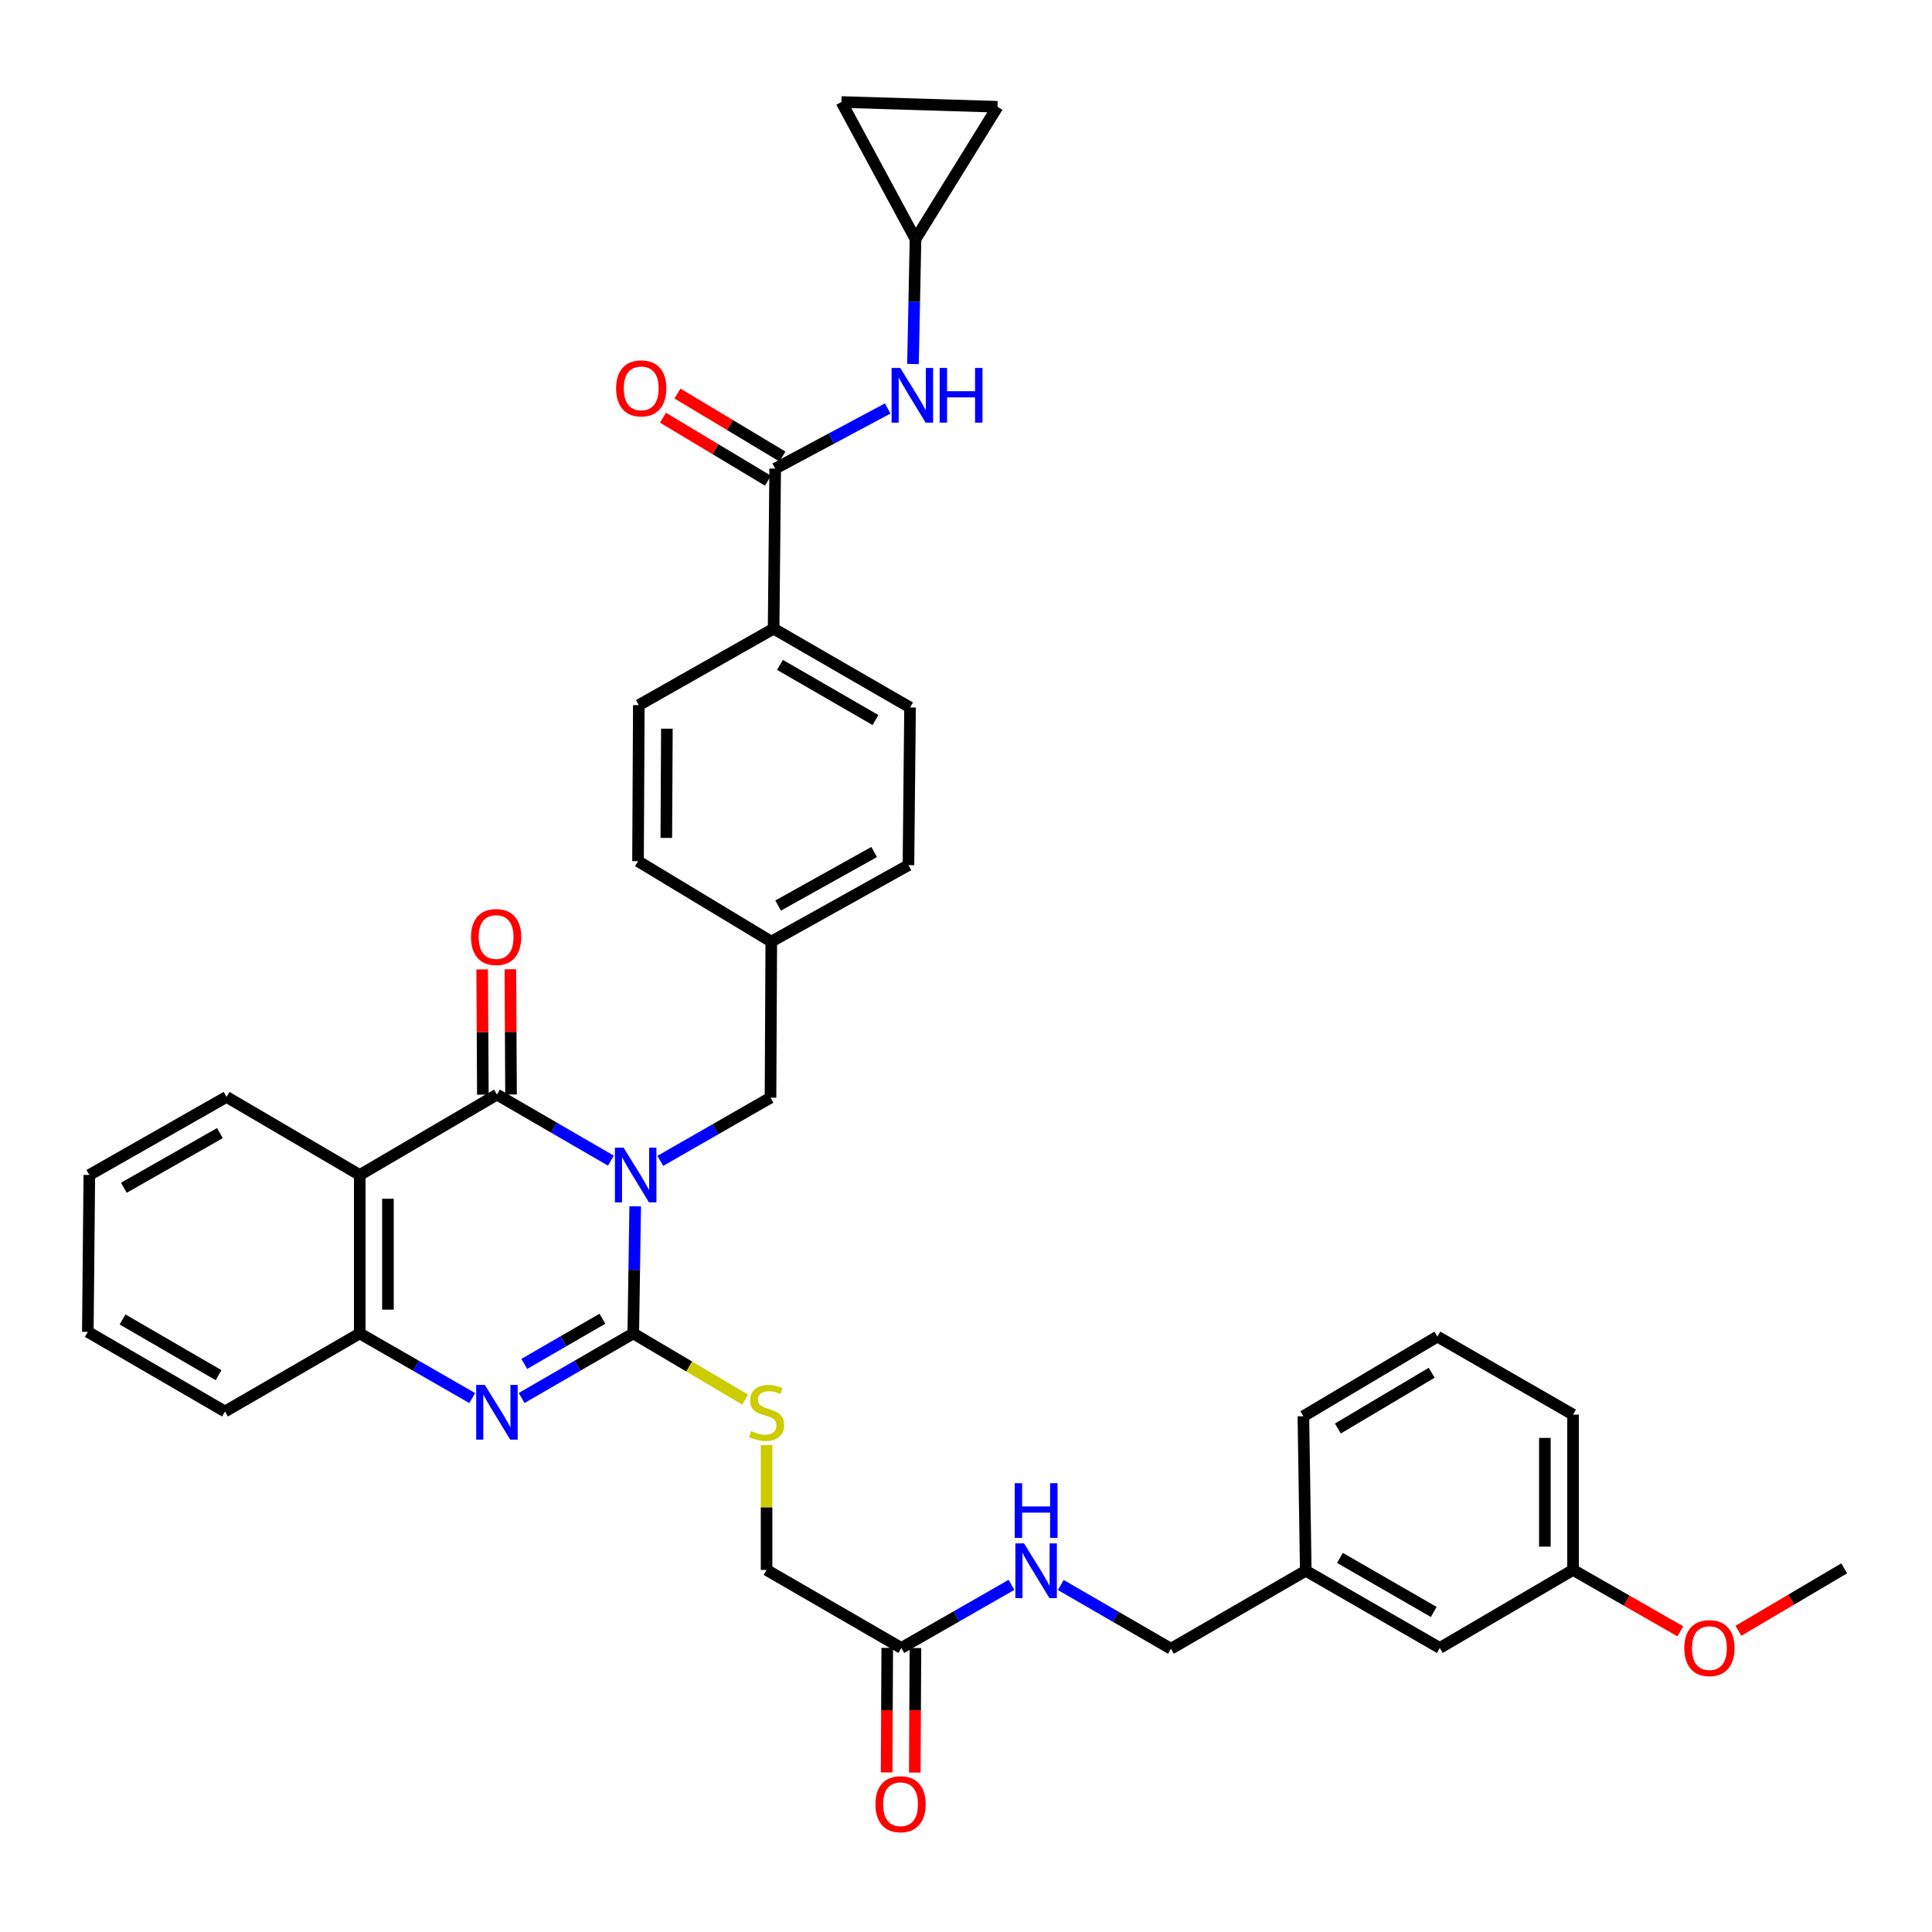 <?xml version='1.0' encoding='iso-8859-1'?>
<svg version='1.1' baseProfile='full'
              xmlns='http://www.w3.org/2000/svg'
                      xmlns:rdkit='http://www.rdkit.org/xml'
                      xmlns:xlink='http://www.w3.org/1999/xlink'
                  xml:space='preserve'
width='1000px' height='1000px' viewBox='0 0 1000 1000'>
<!-- END OF HEADER -->
<rect style='opacity:1.0;fill:#FFFFFF;stroke:none' width='1000' height='1000' x='0' y='0'> </rect>
<path class='bond-0' d='M 328.778,624.386 L 328.28,657.285' style='fill:none;fill-rule:evenodd;stroke:#0000FF;stroke-width:6px;stroke-linecap:butt;stroke-linejoin:miter;stroke-opacity:1' />
<path class='bond-0' d='M 328.28,657.285 L 327.783,690.183' style='fill:none;fill-rule:evenodd;stroke:#000000;stroke-width:6px;stroke-linecap:butt;stroke-linejoin:miter;stroke-opacity:1' />
<path class='bond-1' d='M 316.208,600.747 L 286.712,583.651' style='fill:none;fill-rule:evenodd;stroke:#0000FF;stroke-width:6px;stroke-linecap:butt;stroke-linejoin:miter;stroke-opacity:1' />
<path class='bond-1' d='M 286.712,583.651 L 257.217,566.555' style='fill:none;fill-rule:evenodd;stroke:#000000;stroke-width:6px;stroke-linecap:butt;stroke-linejoin:miter;stroke-opacity:1' />
<path class='bond-8' d='M 341.774,600.864 L 370.292,584.512' style='fill:none;fill-rule:evenodd;stroke:#0000FF;stroke-width:6px;stroke-linecap:butt;stroke-linejoin:miter;stroke-opacity:1' />
<path class='bond-8' d='M 370.292,584.512 L 398.811,568.16' style='fill:none;fill-rule:evenodd;stroke:#000000;stroke-width:6px;stroke-linecap:butt;stroke-linejoin:miter;stroke-opacity:1' />
<path class='bond-2' d='M 327.783,690.183 L 298.889,706.893' style='fill:none;fill-rule:evenodd;stroke:#000000;stroke-width:6px;stroke-linecap:butt;stroke-linejoin:miter;stroke-opacity:1' />
<path class='bond-2' d='M 298.889,706.893 L 269.995,723.603' style='fill:none;fill-rule:evenodd;stroke:#0000FF;stroke-width:6px;stroke-linecap:butt;stroke-linejoin:miter;stroke-opacity:1' />
<path class='bond-2' d='M 311.812,682.569 L 291.587,694.266' style='fill:none;fill-rule:evenodd;stroke:#000000;stroke-width:6px;stroke-linecap:butt;stroke-linejoin:miter;stroke-opacity:1' />
<path class='bond-2' d='M 291.587,694.266 L 271.361,705.963' style='fill:none;fill-rule:evenodd;stroke:#0000FF;stroke-width:6px;stroke-linecap:butt;stroke-linejoin:miter;stroke-opacity:1' />
<path class='bond-6' d='M 327.783,690.183 L 356.738,707.31' style='fill:none;fill-rule:evenodd;stroke:#000000;stroke-width:6px;stroke-linecap:butt;stroke-linejoin:miter;stroke-opacity:1' />
<path class='bond-6' d='M 356.738,707.31 L 385.693,724.437' style='fill:none;fill-rule:evenodd;stroke:#CCCC00;stroke-width:6px;stroke-linecap:butt;stroke-linejoin:miter;stroke-opacity:1' />
<path class='bond-3' d='M 257.217,566.555 L 186.205,608.175' style='fill:none;fill-rule:evenodd;stroke:#000000;stroke-width:6px;stroke-linecap:butt;stroke-linejoin:miter;stroke-opacity:1' />
<path class='bond-11' d='M 264.51,566.517 L 264.34,534.104' style='fill:none;fill-rule:evenodd;stroke:#000000;stroke-width:6px;stroke-linecap:butt;stroke-linejoin:miter;stroke-opacity:1' />
<path class='bond-11' d='M 264.34,534.104 L 264.169,501.69' style='fill:none;fill-rule:evenodd;stroke:#FF0000;stroke-width:6px;stroke-linecap:butt;stroke-linejoin:miter;stroke-opacity:1' />
<path class='bond-11' d='M 249.924,566.594 L 249.753,534.18' style='fill:none;fill-rule:evenodd;stroke:#000000;stroke-width:6px;stroke-linecap:butt;stroke-linejoin:miter;stroke-opacity:1' />
<path class='bond-11' d='M 249.753,534.18 L 249.583,501.767' style='fill:none;fill-rule:evenodd;stroke:#FF0000;stroke-width:6px;stroke-linecap:butt;stroke-linejoin:miter;stroke-opacity:1' />
<path class='bond-37' d='M 244.429,723.644 L 215.317,706.914' style='fill:none;fill-rule:evenodd;stroke:#0000FF;stroke-width:6px;stroke-linecap:butt;stroke-linejoin:miter;stroke-opacity:1' />
<path class='bond-37' d='M 215.317,706.914 L 186.205,690.183' style='fill:none;fill-rule:evenodd;stroke:#000000;stroke-width:6px;stroke-linecap:butt;stroke-linejoin:miter;stroke-opacity:1' />
<path class='bond-4' d='M 186.205,608.175 L 186.205,690.183' style='fill:none;fill-rule:evenodd;stroke:#000000;stroke-width:6px;stroke-linecap:butt;stroke-linejoin:miter;stroke-opacity:1' />
<path class='bond-4' d='M 200.792,620.476 L 200.792,677.882' style='fill:none;fill-rule:evenodd;stroke:#000000;stroke-width:6px;stroke-linecap:butt;stroke-linejoin:miter;stroke-opacity:1' />
<path class='bond-23' d='M 186.205,608.175 L 117.26,567.755' style='fill:none;fill-rule:evenodd;stroke:#000000;stroke-width:6px;stroke-linecap:butt;stroke-linejoin:miter;stroke-opacity:1' />
<path class='bond-29' d='M 186.205,690.183 L 116.45,730.58' style='fill:none;fill-rule:evenodd;stroke:#000000;stroke-width:6px;stroke-linecap:butt;stroke-linejoin:miter;stroke-opacity:1' />
<path class='bond-5' d='M 401.234,242.55 L 400.423,325.393' style='fill:none;fill-rule:evenodd;stroke:#000000;stroke-width:6px;stroke-linecap:butt;stroke-linejoin:miter;stroke-opacity:1' />
<path class='bond-7' d='M 401.234,242.55 L 430.355,226.984' style='fill:none;fill-rule:evenodd;stroke:#000000;stroke-width:6px;stroke-linecap:butt;stroke-linejoin:miter;stroke-opacity:1' />
<path class='bond-7' d='M 430.355,226.984 L 459.477,211.418' style='fill:none;fill-rule:evenodd;stroke:#0000FF;stroke-width:6px;stroke-linecap:butt;stroke-linejoin:miter;stroke-opacity:1' />
<path class='bond-16' d='M 404.987,236.297 L 377.827,219.995' style='fill:none;fill-rule:evenodd;stroke:#000000;stroke-width:6px;stroke-linecap:butt;stroke-linejoin:miter;stroke-opacity:1' />
<path class='bond-16' d='M 377.827,219.995 L 350.667,203.693' style='fill:none;fill-rule:evenodd;stroke:#FF0000;stroke-width:6px;stroke-linecap:butt;stroke-linejoin:miter;stroke-opacity:1' />
<path class='bond-16' d='M 397.48,248.804 L 370.32,232.502' style='fill:none;fill-rule:evenodd;stroke:#000000;stroke-width:6px;stroke-linecap:butt;stroke-linejoin:miter;stroke-opacity:1' />
<path class='bond-16' d='M 370.32,232.502 L 343.16,216.2' style='fill:none;fill-rule:evenodd;stroke:#FF0000;stroke-width:6px;stroke-linecap:butt;stroke-linejoin:miter;stroke-opacity:1' />
<path class='bond-18' d='M 396.777,747.913 L 396.777,780.254' style='fill:none;fill-rule:evenodd;stroke:#CCCC00;stroke-width:6px;stroke-linecap:butt;stroke-linejoin:miter;stroke-opacity:1' />
<path class='bond-18' d='M 396.777,780.254 L 396.777,812.596' style='fill:none;fill-rule:evenodd;stroke:#000000;stroke-width:6px;stroke-linecap:butt;stroke-linejoin:miter;stroke-opacity:1' />
<path class='bond-9' d='M 472.557,188.421 L 473.211,156.111' style='fill:none;fill-rule:evenodd;stroke:#0000FF;stroke-width:6px;stroke-linecap:butt;stroke-linejoin:miter;stroke-opacity:1' />
<path class='bond-9' d='M 473.211,156.111 L 473.866,123.801' style='fill:none;fill-rule:evenodd;stroke:#000000;stroke-width:6px;stroke-linecap:butt;stroke-linejoin:miter;stroke-opacity:1' />
<path class='bond-21' d='M 398.811,568.16 L 399.216,487.383' style='fill:none;fill-rule:evenodd;stroke:#000000;stroke-width:6px;stroke-linecap:butt;stroke-linejoin:miter;stroke-opacity:1' />
<path class='bond-13' d='M 473.866,123.801 L 516.304,55.269' style='fill:none;fill-rule:evenodd;stroke:#000000;stroke-width:6px;stroke-linecap:butt;stroke-linejoin:miter;stroke-opacity:1' />
<path class='bond-14' d='M 473.866,123.801 L 435.528,52.805' style='fill:none;fill-rule:evenodd;stroke:#000000;stroke-width:6px;stroke-linecap:butt;stroke-linejoin:miter;stroke-opacity:1' />
<path class='bond-10' d='M 466.532,852.976 L 396.777,812.596' style='fill:none;fill-rule:evenodd;stroke:#000000;stroke-width:6px;stroke-linecap:butt;stroke-linejoin:miter;stroke-opacity:1' />
<path class='bond-15' d='M 466.532,852.976 L 495.039,836.645' style='fill:none;fill-rule:evenodd;stroke:#000000;stroke-width:6px;stroke-linecap:butt;stroke-linejoin:miter;stroke-opacity:1' />
<path class='bond-15' d='M 495.039,836.645 L 523.546,820.314' style='fill:none;fill-rule:evenodd;stroke:#0000FF;stroke-width:6px;stroke-linecap:butt;stroke-linejoin:miter;stroke-opacity:1' />
<path class='bond-17' d='M 459.239,852.939 L 459.074,885.169' style='fill:none;fill-rule:evenodd;stroke:#000000;stroke-width:6px;stroke-linecap:butt;stroke-linejoin:miter;stroke-opacity:1' />
<path class='bond-17' d='M 459.074,885.169 L 458.909,917.399' style='fill:none;fill-rule:evenodd;stroke:#FF0000;stroke-width:6px;stroke-linecap:butt;stroke-linejoin:miter;stroke-opacity:1' />
<path class='bond-17' d='M 473.825,853.013 L 473.661,885.244' style='fill:none;fill-rule:evenodd;stroke:#000000;stroke-width:6px;stroke-linecap:butt;stroke-linejoin:miter;stroke-opacity:1' />
<path class='bond-17' d='M 473.661,885.244 L 473.496,917.474' style='fill:none;fill-rule:evenodd;stroke:#FF0000;stroke-width:6px;stroke-linecap:butt;stroke-linejoin:miter;stroke-opacity:1' />
<path class='bond-12' d='M 400.423,325.393 L 471.038,366.186' style='fill:none;fill-rule:evenodd;stroke:#000000;stroke-width:6px;stroke-linecap:butt;stroke-linejoin:miter;stroke-opacity:1' />
<path class='bond-12' d='M 403.719,344.142 L 453.149,372.698' style='fill:none;fill-rule:evenodd;stroke:#000000;stroke-width:6px;stroke-linecap:butt;stroke-linejoin:miter;stroke-opacity:1' />
<path class='bond-38' d='M 400.423,325.393 L 330.652,364.971' style='fill:none;fill-rule:evenodd;stroke:#000000;stroke-width:6px;stroke-linecap:butt;stroke-linejoin:miter;stroke-opacity:1' />
<path class='bond-40' d='M 516.304,55.269 L 435.528,52.805' style='fill:none;fill-rule:evenodd;stroke:#000000;stroke-width:6px;stroke-linecap:butt;stroke-linejoin:miter;stroke-opacity:1' />
<path class='bond-22' d='M 549.052,820.389 L 577.572,836.889' style='fill:none;fill-rule:evenodd;stroke:#0000FF;stroke-width:6px;stroke-linecap:butt;stroke-linejoin:miter;stroke-opacity:1' />
<path class='bond-22' d='M 577.572,836.889 L 606.092,853.389' style='fill:none;fill-rule:evenodd;stroke:#000000;stroke-width:6px;stroke-linecap:butt;stroke-linejoin:miter;stroke-opacity:1' />
<path class='bond-19' d='M 330.652,364.971 L 330.238,445.747' style='fill:none;fill-rule:evenodd;stroke:#000000;stroke-width:6px;stroke-linecap:butt;stroke-linejoin:miter;stroke-opacity:1' />
<path class='bond-19' d='M 345.176,377.162 L 344.887,433.705' style='fill:none;fill-rule:evenodd;stroke:#000000;stroke-width:6px;stroke-linecap:butt;stroke-linejoin:miter;stroke-opacity:1' />
<path class='bond-20' d='M 471.038,366.186 L 470.211,447.797' style='fill:none;fill-rule:evenodd;stroke:#000000;stroke-width:6px;stroke-linecap:butt;stroke-linejoin:miter;stroke-opacity:1' />
<path class='bond-26' d='M 399.216,487.383 L 330.238,445.747' style='fill:none;fill-rule:evenodd;stroke:#000000;stroke-width:6px;stroke-linecap:butt;stroke-linejoin:miter;stroke-opacity:1' />
<path class='bond-27' d='M 399.216,487.383 L 470.211,447.797' style='fill:none;fill-rule:evenodd;stroke:#000000;stroke-width:6px;stroke-linecap:butt;stroke-linejoin:miter;stroke-opacity:1' />
<path class='bond-27' d='M 402.762,468.706 L 452.458,440.996' style='fill:none;fill-rule:evenodd;stroke:#000000;stroke-width:6px;stroke-linecap:butt;stroke-linejoin:miter;stroke-opacity:1' />
<path class='bond-25' d='M 606.092,853.389 L 675.864,813.009' style='fill:none;fill-rule:evenodd;stroke:#000000;stroke-width:6px;stroke-linecap:butt;stroke-linejoin:miter;stroke-opacity:1' />
<path class='bond-35' d='M 117.26,567.755 L 46.233,608.175' style='fill:none;fill-rule:evenodd;stroke:#000000;stroke-width:6px;stroke-linecap:butt;stroke-linejoin:miter;stroke-opacity:1' />
<path class='bond-35' d='M 113.821,586.495 L 64.101,614.789' style='fill:none;fill-rule:evenodd;stroke:#000000;stroke-width:6px;stroke-linecap:butt;stroke-linejoin:miter;stroke-opacity:1' />
<path class='bond-24' d='M 745.23,852.976 L 675.864,813.009' style='fill:none;fill-rule:evenodd;stroke:#000000;stroke-width:6px;stroke-linecap:butt;stroke-linejoin:miter;stroke-opacity:1' />
<path class='bond-24' d='M 742.107,834.342 L 693.551,806.366' style='fill:none;fill-rule:evenodd;stroke:#000000;stroke-width:6px;stroke-linecap:butt;stroke-linejoin:miter;stroke-opacity:1' />
<path class='bond-28' d='M 745.23,852.976 L 814.208,812.596' style='fill:none;fill-rule:evenodd;stroke:#000000;stroke-width:6px;stroke-linecap:butt;stroke-linejoin:miter;stroke-opacity:1' />
<path class='bond-32' d='M 675.864,813.009 L 674.632,733.035' style='fill:none;fill-rule:evenodd;stroke:#000000;stroke-width:6px;stroke-linecap:butt;stroke-linejoin:miter;stroke-opacity:1' />
<path class='bond-30' d='M 814.208,812.596 L 841.982,828.486' style='fill:none;fill-rule:evenodd;stroke:#000000;stroke-width:6px;stroke-linecap:butt;stroke-linejoin:miter;stroke-opacity:1' />
<path class='bond-30' d='M 841.982,828.486 L 869.757,844.376' style='fill:none;fill-rule:evenodd;stroke:#FF0000;stroke-width:6px;stroke-linecap:butt;stroke-linejoin:miter;stroke-opacity:1' />
<path class='bond-41' d='M 814.208,812.596 L 814.208,732.208' style='fill:none;fill-rule:evenodd;stroke:#000000;stroke-width:6px;stroke-linecap:butt;stroke-linejoin:miter;stroke-opacity:1' />
<path class='bond-41' d='M 799.621,800.538 L 799.621,744.267' style='fill:none;fill-rule:evenodd;stroke:#000000;stroke-width:6px;stroke-linecap:butt;stroke-linejoin:miter;stroke-opacity:1' />
<path class='bond-39' d='M 116.45,730.58 L 45.455,689.373' style='fill:none;fill-rule:evenodd;stroke:#000000;stroke-width:6px;stroke-linecap:butt;stroke-linejoin:miter;stroke-opacity:1' />
<path class='bond-39' d='M 113.123,711.783 L 63.426,682.939' style='fill:none;fill-rule:evenodd;stroke:#000000;stroke-width:6px;stroke-linecap:butt;stroke-linejoin:miter;stroke-opacity:1' />
<path class='bond-34' d='M 899.815,844.1 L 927.18,827.935' style='fill:none;fill-rule:evenodd;stroke:#FF0000;stroke-width:6px;stroke-linecap:butt;stroke-linejoin:miter;stroke-opacity:1' />
<path class='bond-34' d='M 927.18,827.935 L 954.545,811.769' style='fill:none;fill-rule:evenodd;stroke:#000000;stroke-width:6px;stroke-linecap:butt;stroke-linejoin:miter;stroke-opacity:1' />
<path class='bond-31' d='M 743.99,691.812 L 674.632,733.035' style='fill:none;fill-rule:evenodd;stroke:#000000;stroke-width:6px;stroke-linecap:butt;stroke-linejoin:miter;stroke-opacity:1' />
<path class='bond-31' d='M 741.039,710.535 L 692.488,739.391' style='fill:none;fill-rule:evenodd;stroke:#000000;stroke-width:6px;stroke-linecap:butt;stroke-linejoin:miter;stroke-opacity:1' />
<path class='bond-33' d='M 743.99,691.812 L 814.208,732.208' style='fill:none;fill-rule:evenodd;stroke:#000000;stroke-width:6px;stroke-linecap:butt;stroke-linejoin:miter;stroke-opacity:1' />
<path class='bond-36' d='M 46.233,608.175 L 45.455,689.373' style='fill:none;fill-rule:evenodd;stroke:#000000;stroke-width:6px;stroke-linecap:butt;stroke-linejoin:miter;stroke-opacity:1' />
<path  class='atom-0' d='M 322.763 594.015
L 332.043 609.015
Q 332.963 610.495, 334.443 613.175
Q 335.923 615.855, 336.003 616.015
L 336.003 594.015
L 339.763 594.015
L 339.763 622.335
L 335.883 622.335
L 325.923 605.935
Q 324.763 604.015, 323.523 601.815
Q 322.323 599.615, 321.963 598.935
L 321.963 622.335
L 318.283 622.335
L 318.283 594.015
L 322.763 594.015
' fill='#0000FF'/>
<path  class='atom-3' d='M 250.957 716.833
L 260.237 731.833
Q 261.157 733.313, 262.637 735.993
Q 264.117 738.673, 264.197 738.833
L 264.197 716.833
L 267.957 716.833
L 267.957 745.153
L 264.077 745.153
L 254.117 728.753
Q 252.957 726.833, 251.717 724.633
Q 250.517 722.433, 250.157 721.753
L 250.157 745.153
L 246.477 745.153
L 246.477 716.833
L 250.957 716.833
' fill='#0000FF'/>
<path  class='atom-7' d='M 388.777 740.713
Q 389.097 740.833, 390.417 741.393
Q 391.737 741.953, 393.177 742.313
Q 394.657 742.633, 396.097 742.633
Q 398.777 742.633, 400.337 741.353
Q 401.897 740.033, 401.897 737.753
Q 401.897 736.193, 401.097 735.233
Q 400.337 734.273, 399.137 733.753
Q 397.937 733.233, 395.937 732.633
Q 393.417 731.873, 391.897 731.153
Q 390.417 730.433, 389.337 728.913
Q 388.297 727.393, 388.297 724.833
Q 388.297 721.273, 390.697 719.073
Q 393.137 716.873, 397.937 716.873
Q 401.217 716.873, 404.937 718.433
L 404.017 721.513
Q 400.617 720.113, 398.057 720.113
Q 395.297 720.113, 393.777 721.273
Q 392.257 722.393, 392.297 724.353
Q 392.297 725.873, 393.057 726.793
Q 393.857 727.713, 394.977 728.233
Q 396.137 728.753, 398.057 729.353
Q 400.617 730.153, 402.137 730.953
Q 403.657 731.753, 404.737 733.393
Q 405.857 734.993, 405.857 737.753
Q 405.857 741.673, 403.217 743.793
Q 400.617 745.873, 396.257 745.873
Q 393.737 745.873, 391.817 745.313
Q 389.937 744.793, 387.697 743.873
L 388.777 740.713
' fill='#CCCC00'/>
<path  class='atom-8' d='M 465.969 190.441
L 475.249 205.441
Q 476.169 206.921, 477.649 209.601
Q 479.129 212.281, 479.209 212.441
L 479.209 190.441
L 482.969 190.441
L 482.969 218.761
L 479.089 218.761
L 469.129 202.361
Q 467.969 200.441, 466.729 198.241
Q 465.529 196.041, 465.169 195.361
L 465.169 218.761
L 461.489 218.761
L 461.489 190.441
L 465.969 190.441
' fill='#0000FF'/>
<path  class='atom-8' d='M 486.369 190.441
L 490.209 190.441
L 490.209 202.481
L 504.689 202.481
L 504.689 190.441
L 508.529 190.441
L 508.529 218.761
L 504.689 218.761
L 504.689 205.681
L 490.209 205.681
L 490.209 218.761
L 486.369 218.761
L 486.369 190.441
' fill='#0000FF'/>
<path  class='atom-12' d='M 243.788 485.008
Q 243.788 478.208, 247.148 474.408
Q 250.508 470.608, 256.788 470.608
Q 263.068 470.608, 266.428 474.408
Q 269.788 478.208, 269.788 485.008
Q 269.788 491.888, 266.388 495.808
Q 262.988 499.688, 256.788 499.688
Q 250.548 499.688, 247.148 495.808
Q 243.788 491.928, 243.788 485.008
M 256.788 496.488
Q 261.108 496.488, 263.428 493.608
Q 265.788 490.688, 265.788 485.008
Q 265.788 479.448, 263.428 476.648
Q 261.108 473.808, 256.788 473.808
Q 252.468 473.808, 250.108 476.608
Q 247.788 479.408, 247.788 485.008
Q 247.788 490.728, 250.108 493.608
Q 252.468 496.488, 256.788 496.488
' fill='#FF0000'/>
<path  class='atom-16' d='M 530.036 798.849
L 539.316 813.849
Q 540.236 815.329, 541.716 818.009
Q 543.196 820.689, 543.276 820.849
L 543.276 798.849
L 547.036 798.849
L 547.036 827.169
L 543.156 827.169
L 533.196 810.769
Q 532.036 808.849, 530.796 806.649
Q 529.596 804.449, 529.236 803.769
L 529.236 827.169
L 525.556 827.169
L 525.556 798.849
L 530.036 798.849
' fill='#0000FF'/>
<path  class='atom-16' d='M 525.216 767.697
L 529.056 767.697
L 529.056 779.737
L 543.536 779.737
L 543.536 767.697
L 547.376 767.697
L 547.376 796.017
L 543.536 796.017
L 543.536 782.937
L 529.056 782.937
L 529.056 796.017
L 525.216 796.017
L 525.216 767.697
' fill='#0000FF'/>
<path  class='atom-17' d='M 318.891 201.01
Q 318.891 194.21, 322.251 190.41
Q 325.611 186.61, 331.891 186.61
Q 338.171 186.61, 341.531 190.41
Q 344.891 194.21, 344.891 201.01
Q 344.891 207.89, 341.491 211.81
Q 338.091 215.69, 331.891 215.69
Q 325.651 215.69, 322.251 211.81
Q 318.891 207.93, 318.891 201.01
M 331.891 212.49
Q 336.211 212.49, 338.531 209.61
Q 340.891 206.69, 340.891 201.01
Q 340.891 195.45, 338.531 192.65
Q 336.211 189.81, 331.891 189.81
Q 327.571 189.81, 325.211 192.61
Q 322.891 195.41, 322.891 201.01
Q 322.891 206.73, 325.211 209.61
Q 327.571 212.49, 331.891 212.49
' fill='#FF0000'/>
<path  class='atom-18' d='M 453.119 933.857
Q 453.119 927.057, 456.479 923.257
Q 459.839 919.457, 466.119 919.457
Q 472.399 919.457, 475.759 923.257
Q 479.119 927.057, 479.119 933.857
Q 479.119 940.737, 475.719 944.657
Q 472.319 948.537, 466.119 948.537
Q 459.879 948.537, 456.479 944.657
Q 453.119 940.777, 453.119 933.857
M 466.119 945.337
Q 470.439 945.337, 472.759 942.457
Q 475.119 939.537, 475.119 933.857
Q 475.119 928.297, 472.759 925.497
Q 470.439 922.657, 466.119 922.657
Q 461.799 922.657, 459.439 925.457
Q 457.119 928.257, 457.119 933.857
Q 457.119 939.577, 459.439 942.457
Q 461.799 945.337, 466.119 945.337
' fill='#FF0000'/>
<path  class='atom-31' d='M 871.79 853.056
Q 871.79 846.256, 875.15 842.456
Q 878.51 838.656, 884.79 838.656
Q 891.07 838.656, 894.43 842.456
Q 897.79 846.256, 897.79 853.056
Q 897.79 859.936, 894.39 863.856
Q 890.99 867.736, 884.79 867.736
Q 878.55 867.736, 875.15 863.856
Q 871.79 859.976, 871.79 853.056
M 884.79 864.536
Q 889.11 864.536, 891.43 861.656
Q 893.79 858.736, 893.79 853.056
Q 893.79 847.496, 891.43 844.696
Q 889.11 841.856, 884.79 841.856
Q 880.47 841.856, 878.11 844.656
Q 875.79 847.456, 875.79 853.056
Q 875.79 858.776, 878.11 861.656
Q 880.47 864.536, 884.79 864.536
' fill='#FF0000'/>
</svg>
